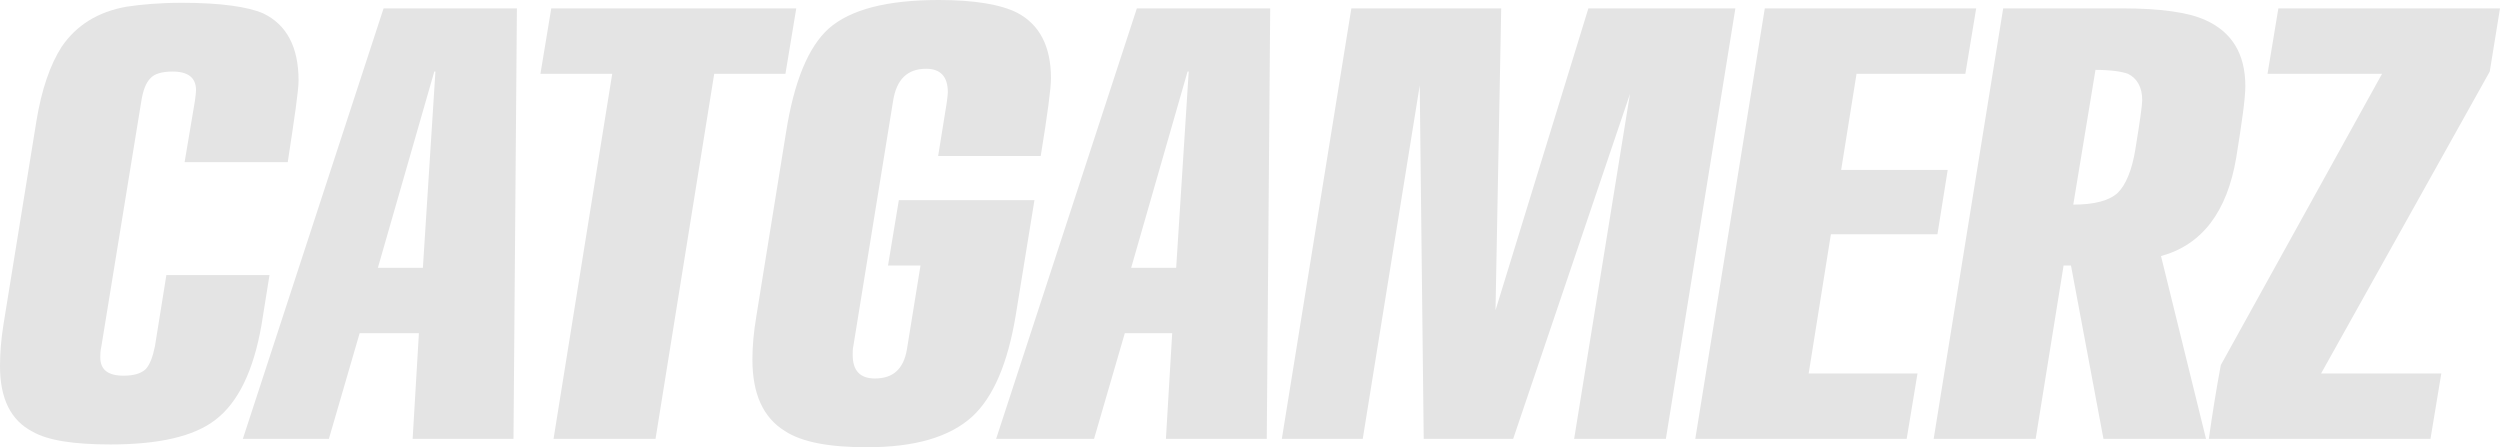 <?xml version="1.0" encoding="UTF-8"?> <svg xmlns="http://www.w3.org/2000/svg" width="218" height="39" viewBox="0 0 218 39" fill="none"><path d="M25.091 14.137H16.098L16.992 8.824C17.042 8.434 17.092 8.092 17.092 7.849C17.092 6.776 16.396 6.24 15.055 6.24C14.111 6.24 13.465 6.435 13.117 6.825C12.719 7.215 12.471 7.897 12.322 8.824L8.844 30.176C8.745 30.615 8.745 30.956 8.745 31.151C8.745 32.224 9.39 32.76 10.782 32.76C11.676 32.76 12.322 32.565 12.719 32.175C13.067 31.785 13.316 31.151 13.514 30.176L14.508 23.985H23.501L22.805 28.324C22.11 32.321 20.768 35.1 18.781 36.611C16.893 38.074 13.812 38.756 9.639 38.756C6.459 38.756 4.174 38.415 2.832 37.635C0.944 36.66 0 34.759 0 31.931C0 30.761 0.099 29.591 0.298 28.324L3.18 10.53C3.627 7.8 4.372 5.655 5.366 4.095C6.658 2.194 8.546 1.024 11.03 0.585C12.322 0.39 13.912 0.244 15.85 0.244C19.228 0.244 21.613 0.585 22.954 1.17C24.991 2.145 26.035 4.095 26.035 7.02C26.035 7.897 25.687 10.238 25.091 14.137Z" fill="#E4E4E4"></path><path d="M37.87 6.24L32.951 23.351H36.876L37.969 6.24H37.87ZM35.982 38.269L36.529 29.055H31.361L28.678 38.269H21.176L33.448 0.731H45.074L44.776 38.269H35.982Z" fill="#E4E4E4"></path><path d="M57.162 38.269H48.269L53.386 6.435H47.126L48.07 0.731H69.434L68.49 6.435H62.28L57.162 38.269Z" fill="#E4E4E4"></path><path d="M74.355 30.956C74.355 32.321 75.001 33.004 76.292 33.004C77.882 33.004 78.776 32.175 79.075 30.517L80.267 23.156H77.435L78.379 17.453H90.204L88.564 27.544C87.869 31.688 86.627 34.612 84.788 36.319C82.801 38.123 79.77 39 75.597 39C72.317 39 69.933 38.561 68.442 37.586C66.554 36.416 65.61 34.369 65.61 31.346C65.61 30.274 65.709 29.006 65.958 27.544L68.541 11.554C69.237 7.117 70.479 4.095 72.268 2.486C74.156 0.829 77.336 0 81.857 0C84.987 0 87.273 0.39 88.713 1.121C90.651 2.145 91.645 4.046 91.645 6.825C91.645 7.702 91.347 9.945 90.751 13.601H81.807L82.553 8.97C82.602 8.58 82.652 8.239 82.652 8.044C82.652 6.679 82.006 5.996 80.764 5.996C79.124 5.996 78.18 6.923 77.882 8.775L74.404 30.225C74.355 30.42 74.355 30.664 74.355 30.956Z" fill="#E4E4E4"></path><path d="M103.556 6.24L98.637 23.351H102.563L103.656 6.24H103.556ZM101.668 38.269L102.215 29.055H98.083L95.4 38.269H86.862L99.134 0.731H110.761L110.462 38.269H101.668Z" fill="#E4E4E4"></path><path d="M138.507 0.731H151.325L145.264 38.269H137.265L142.134 8.19L131.948 38.269H124.148L123.8 7.459L118.831 38.269H111.776L117.838 0.731H130.905L130.408 27.056L138.507 0.731Z" fill="#E4E4E4"></path><path d="M166.262 38.269H147.829L153.89 0.731H172.323L171.379 6.435H161.89L160.548 14.82H169.839L168.945 20.426H159.654L157.716 32.565H167.206L166.262 38.269Z" fill="#E4E4E4"></path><path d="M168.616 38.269L174.678 0.731H185.062C188.391 0.731 190.825 1.073 192.316 1.755C194.601 2.779 195.794 4.68 195.794 7.508C195.794 8.58 195.495 10.676 194.999 13.748C194.204 18.476 192.018 21.352 188.44 22.328L192.365 38.269H183.422L180.59 23.156H179.944L177.51 38.269H168.616ZM180.789 17.843C182.627 17.843 183.919 17.501 184.664 16.819C185.36 16.136 185.906 14.869 186.204 13.016C186.602 10.579 186.801 9.165 186.801 8.726C186.801 7.605 186.353 6.825 185.558 6.435C185.012 6.24 184.068 6.094 182.726 6.094L180.789 17.843Z" fill="#E4E4E4"></path><path d="M212.882 32.565L211.938 38.269H192.611C192.909 36.124 193.257 33.979 193.654 31.834L207.715 6.435H197.729L198.673 0.731H218C217.702 2.584 217.404 4.388 217.106 6.24L202.399 32.565H212.882Z" fill="#E4E4E4"></path></svg> 